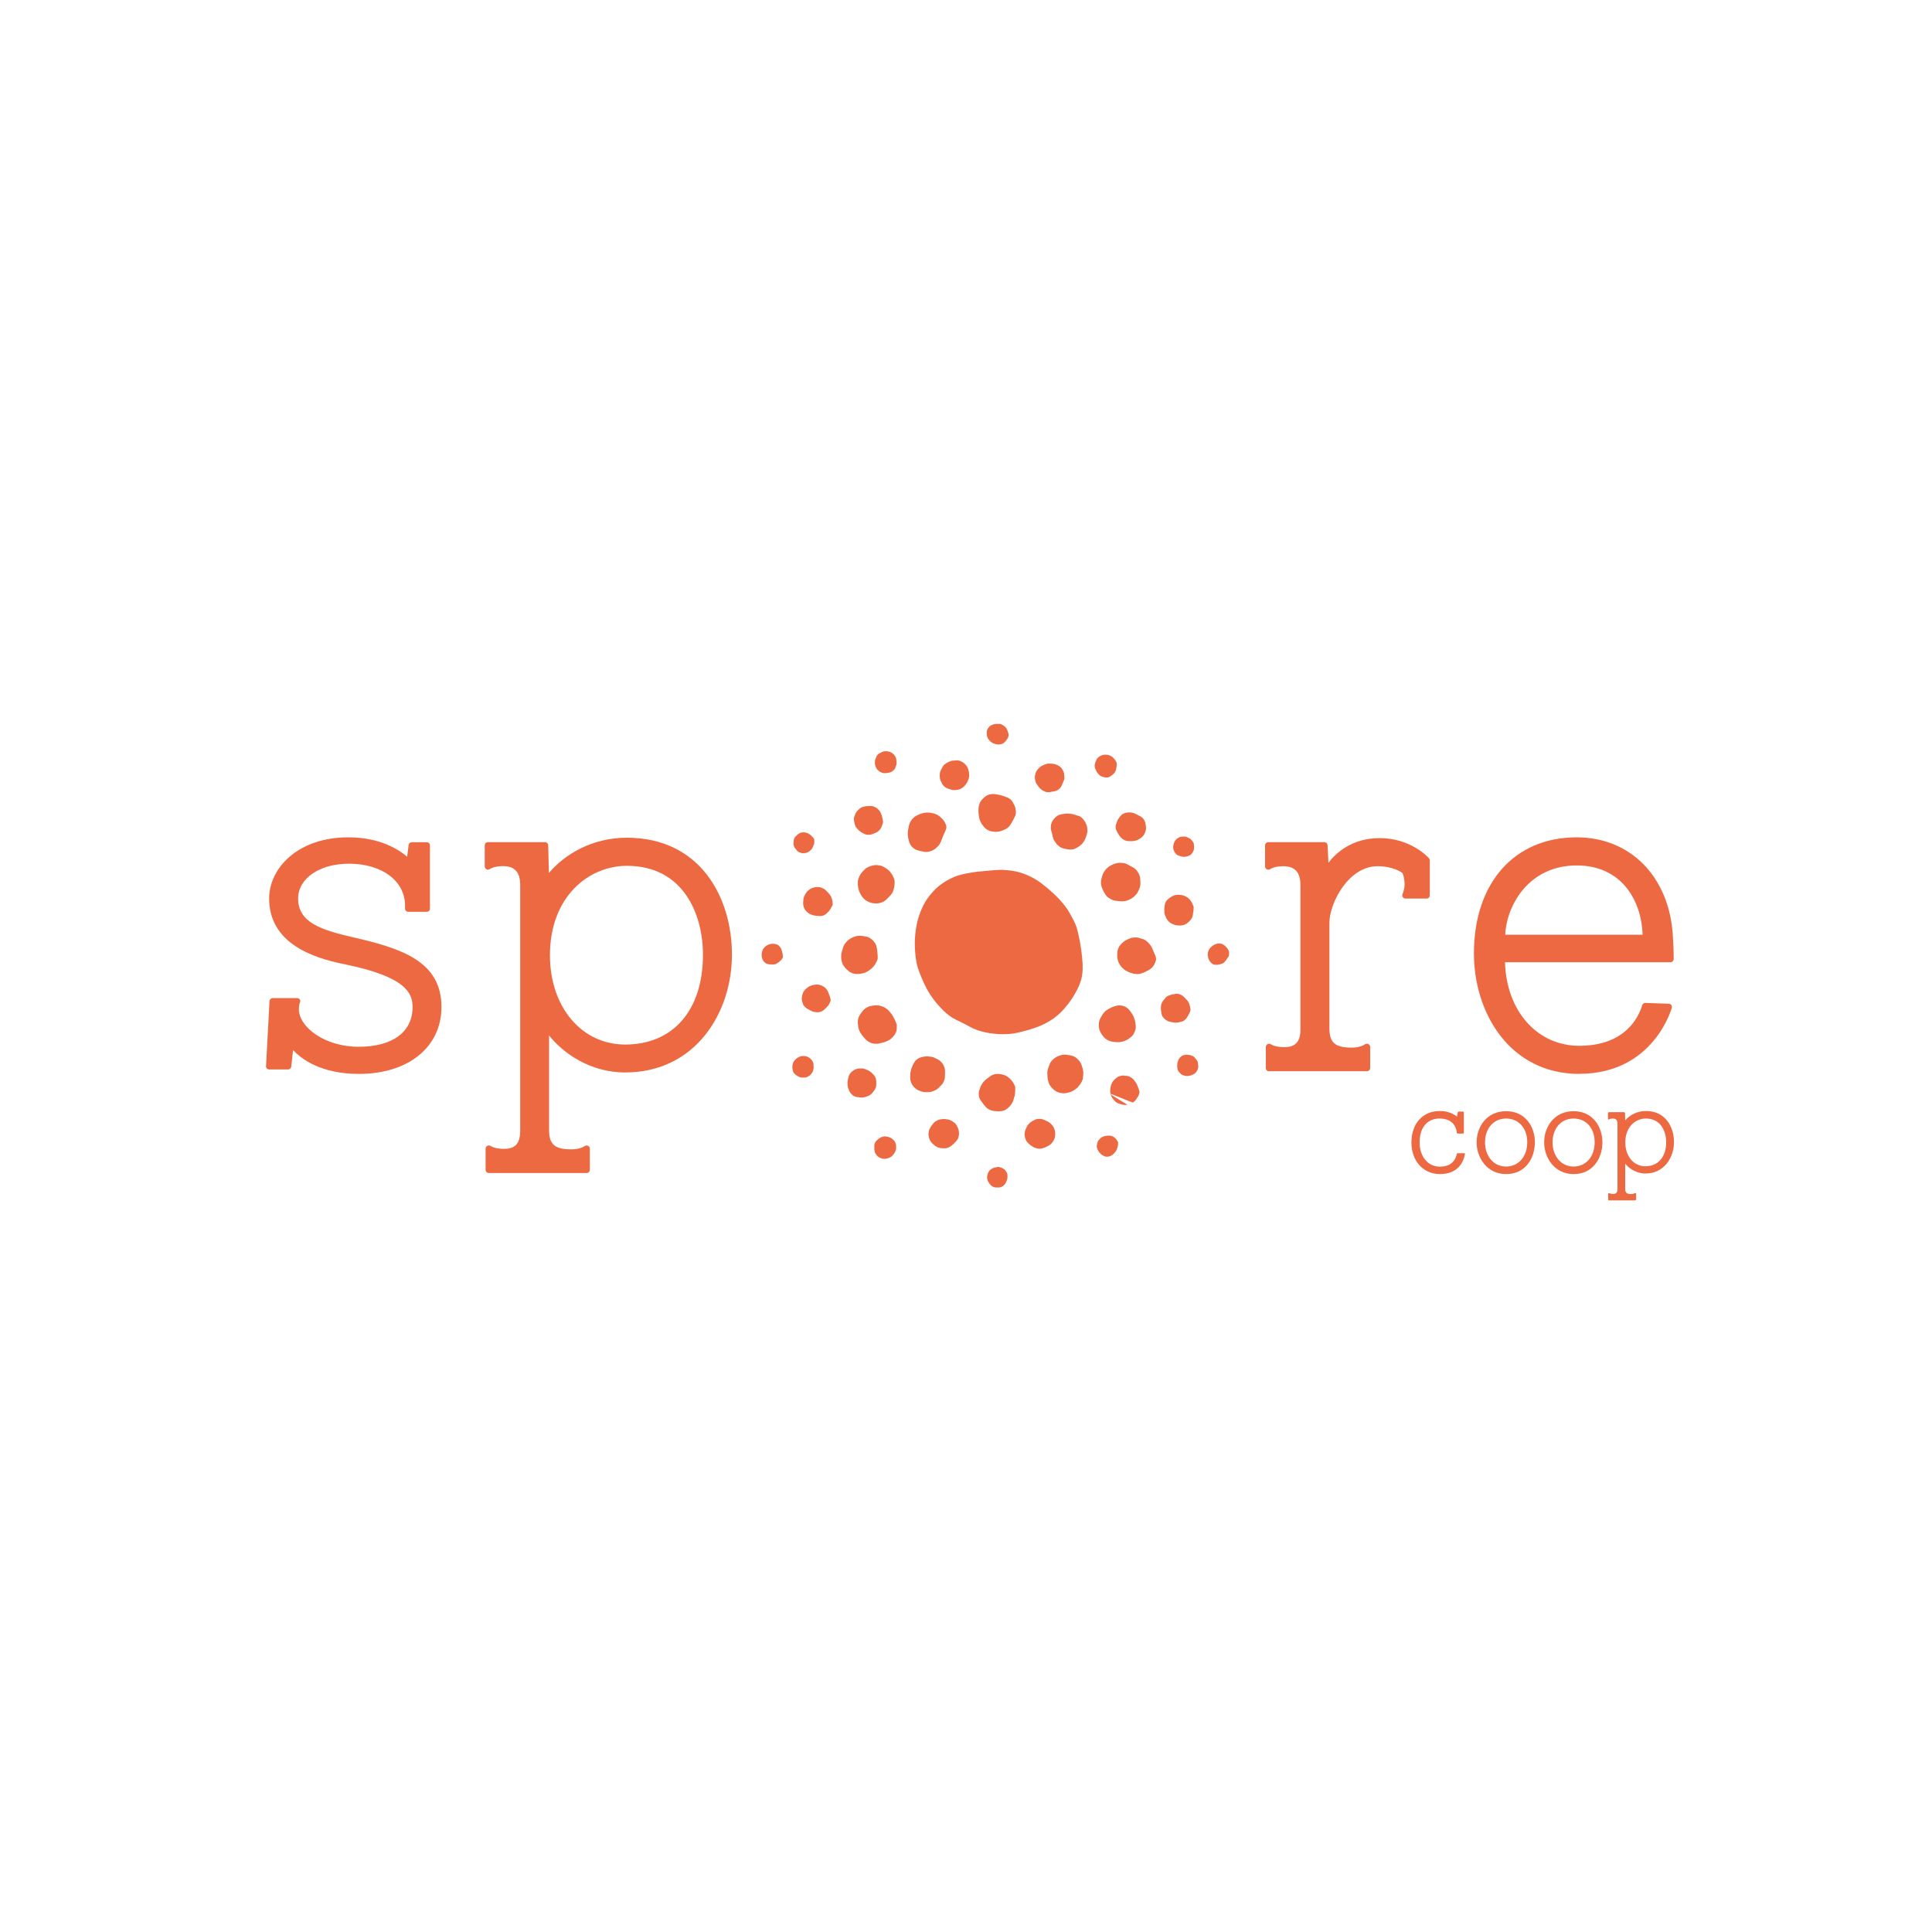 <?xml version="1.0" encoding="UTF-8"?>
<svg id="Calque_1" xmlns="http://www.w3.org/2000/svg" version="1.1" viewBox="0 0 200 200">
  <!-- Generator: Adobe Illustrator 29.3.1, SVG Export Plug-In . SVG Version: 2.1.0 Build 151)  -->
  <defs>
    <style>
      .st0 {
        fill: #ed6942;
      }
    </style>
  </defs>
  <path class="st0" d="M119.68,99.26c0,.12-.05.28-.11.41-.05.13-.12.26-.21.38-.09.11-.19.2-.31.29-.11.08-.25.14-.37.2-.12.06-.24.13-.36.17-.12.05-.26.09-.38.11-.14.02-.27.02-.41,0-.13,0-.26-.05-.38-.08-.13-.04-.25-.08-.37-.14-.12-.06-.24-.12-.35-.19-.1-.08-.2-.17-.29-.26-.09-.09-.17-.2-.23-.32-.07-.11-.13-.23-.17-.35-.04-.12-.06-.26-.08-.38-.01-.14,0-.27,0-.39,0-.13.01-.26.05-.38.03-.12.09-.24.15-.35.06-.11.16-.2.24-.29.09-.09.18-.18.28-.25.1-.07.21-.13.32-.18.11-.06.22-.1.33-.14.12-.04.24-.07.36-.07.11-.01.24,0,.35,0,.12.02.23.06.35.1.11.03.23.05.33.11.11.04.21.12.3.19.09.07.18.15.25.25.08.08.15.18.22.29.06.1.13.27.15.33.1.3.31.59.34.94"/>
  <path class="st0" d="M117.58,106.38c0,.06-.05.27-.1.39-.05.13-.12.26-.19.37-.08.11-.19.2-.3.28-.1.08-.21.16-.33.23-.11.05-.23.11-.36.15-.12.04-.25.06-.38.08-.13.01-.26,0-.38,0-.13,0-.26-.02-.38-.04-.13-.03-.26-.06-.38-.11-.12-.06-.23-.13-.33-.2-.1-.08-.19-.18-.27-.28-.08-.1-.15-.2-.21-.31-.06-.11-.12-.22-.16-.34-.03-.12-.05-.25-.06-.37,0-.13,0-.25.01-.37.02-.13.05-.24.1-.35.04-.11.11-.21.17-.31.06-.1.11-.2.18-.29.07-.09.16-.18.24-.26.09-.07.19-.13.28-.19.1-.06.2-.11.31-.16.11-.05.22-.1.34-.13.12-.04.24-.07.36-.09.13,0,.26,0,.39.02.13.02.25.06.37.12.11.06.22.15.32.24.09.09.17.19.24.3.07.11.15.21.21.32.06.11.11.23.15.35,0,0,.16.37.15.94"/>
  <path class="st0" d="M112.12,111.59c-.03.13-.07.23-.12.34-.05.11-.11.21-.18.31-.07.09-.14.19-.22.28-.08.07-.17.17-.27.24-.09.06-.19.13-.3.19-.11.05-.22.11-.35.13-.12.04-.24.06-.37.08-.13.02-.26.02-.39,0-.13-.01-.27-.04-.39-.09-.13-.05-.25-.11-.35-.19-.11-.07-.21-.17-.29-.27-.09-.11-.18-.21-.25-.32-.06-.11-.09-.25-.13-.38-.04-.13-.06-.26-.07-.38-.01-.13-.02-.26-.02-.4,0-.11,0-.25.04-.38.02-.13.08-.24.12-.38.05-.12.09-.25.16-.38.07-.11.17-.22.26-.31.1-.09.22-.18.33-.25.12-.07.25-.12.39-.17.13-.04.27-.07.4-.08.14-.01.27,0,.41.03.13.01.27.03.4.07.13.03.25.08.37.15.11.07.22.17.31.26.09.1.18.2.25.32.06.11.12.27.14.36.02.09.09.24.1.36.1.39-.01.87-.01.87"/>
  <path class="st0" d="M105,113.52c-.03.12-.05.24-.09.35-.04.12-.08.24-.15.34-.07.11-.14.2-.22.3-.09.1-.18.18-.28.26-.11.07-.22.14-.33.19-.12.04-.25.06-.38.07-.13.02-.25.02-.38,0-.13,0-.25-.01-.38-.04-.12-.02-.25-.06-.36-.12-.11-.05-.22-.13-.31-.2-.09-.08-.17-.19-.24-.28-.08-.09-.15-.18-.22-.29-.08-.1-.16-.2-.22-.31-.05-.12-.1-.24-.11-.37-.02-.11-.01-.26,0-.38.02-.12.07-.23.11-.36.04-.11.08-.23.14-.34.06-.11.12-.21.2-.31.08-.1.17-.18.26-.26.09-.08.19-.15.29-.22.1-.07.2-.16.32-.23.11-.05.24-.1.36-.13.13-.02.27-.02.39-.02.13.01.26.05.39.07.13.04.26.07.38.14.11.06.22.15.32.23.1.09.18.18.27.29.08.11.15.21.21.33.06.11.13.27.13.36,0,.38-.03.78-.06.9"/>
  <path class="st0" d="M97.81,111.56c-.01.06-.04.24-.09.34-.04.11-.1.22-.17.32-.07.1-.16.17-.25.25-.08.09-.16.18-.25.25-.1.08-.21.13-.32.18-.11.05-.23.1-.34.12-.12.03-.24.04-.37.04-.12,0-.25,0-.38-.01-.12-.02-.25-.06-.36-.1-.12-.04-.25-.1-.36-.16-.11-.07-.21-.16-.3-.25-.09-.1-.17-.2-.23-.32-.06-.11-.11-.24-.14-.36-.02-.14-.02-.27-.02-.39,0-.13,0-.26.01-.37.02-.13.04-.25.07-.37.03-.12.08-.23.13-.34.04-.11.1-.23.16-.34.07-.11.13-.22.23-.31.09-.09.2-.16.32-.22.11-.05.24-.08.36-.11.12-.03.24-.04.37-.05.12,0,.24,0,.36.02.12,0,.24.03.35.06.12.04.23.1.33.15.11.05.22.1.32.18.1.07.19.15.27.25.08.1.14.21.19.32.05.11.11.24.11.34.05.3,0,.79,0,.85"/>
  <path class="st0" d="M92.83,106.24c0,.13.01.42-.05.55-.05.13-.12.26-.2.37-.08.11-.18.22-.28.31-.1.09-.21.19-.33.24-.12.07-.25.11-.38.16-.13.04-.26.08-.39.1-.13.03-.27.08-.4.08-.14,0-.28,0-.42-.02-.13-.03-.27-.08-.39-.15-.12-.07-.24-.15-.34-.24-.1-.1-.2-.21-.28-.31-.09-.11-.17-.21-.24-.33-.07-.11-.15-.23-.19-.36-.06-.13-.08-.26-.1-.4-.03-.13-.04-.27-.04-.41,0-.13.01-.27.05-.41.03-.13.1-.26.17-.37.07-.12.15-.23.24-.34.08-.1.17-.21.28-.29s.22-.15.34-.2c.12-.06.25-.08.38-.1.13-.02.25-.05.38-.05.13,0,.26,0,.38.03.12.02.24.05.36.1.11.04.22.11.32.17.1.06.19.15.28.23.08.08.15.18.23.27.07.08.15.18.2.28.05.1.14.24.18.33.04.08.25.48.25.75"/>
  <path class="st0" d="M90.86,99.24c0,.06-.09.25-.15.38-.06.11-.13.23-.21.34-.08.11-.17.2-.27.29-.1.09-.2.17-.31.24-.11.07-.23.14-.35.19-.12.05-.25.08-.38.1-.13.02-.26.05-.39.05-.13,0-.27,0-.4-.04-.13-.02-.25-.08-.37-.14-.11-.06-.22-.15-.31-.24-.1-.08-.2-.18-.27-.27-.08-.1-.15-.21-.21-.32-.05-.11-.09-.24-.12-.35-.03-.11-.03-.24-.04-.37,0-.12,0-.24.01-.35.02-.12.06-.23.09-.34.04-.11.06-.23.1-.34.04-.11.08-.23.15-.33.06-.1.15-.18.23-.28.08-.09.18-.17.28-.24.1-.06.21-.13.33-.18.11-.05.24-.1.36-.13.12-.03.26-.04.39-.04s.27.03.39.04c.14.03.28.04.41.08.13.05.25.13.37.21.11.08.21.18.3.3.09.11.16.23.21.36.05.13.07.27.09.4,0,0,.1.7.06.98"/>
  <path class="st0" d="M92.52,91.98c0,.07-.05.24-.1.36-.06.11-.13.21-.21.31-.08.1-.17.17-.25.26-.09.09-.17.18-.26.26-.1.08-.2.15-.31.2-.11.05-.23.1-.36.12-.12.02-.25.04-.38.03-.12,0-.25-.02-.38-.04-.13-.03-.25-.07-.37-.12-.11-.05-.22-.12-.32-.19-.1-.08-.19-.17-.27-.27-.08-.1-.15-.2-.21-.31-.07-.11-.11-.22-.16-.34-.04-.12-.08-.24-.1-.36-.02-.13-.04-.26-.04-.38,0-.13,0-.27.02-.39.03-.12.07-.24.13-.37.05-.11.11-.23.19-.34.08-.11.17-.2.27-.3.09-.1.19-.2.3-.27.11-.06.24-.12.37-.17.13-.04.26-.08.4-.1.14-.02.28-.03.42,0,.13.01.27.03.4.08.12.05.24.13.36.2.11.08.23.15.33.24.1.09.18.19.26.3.08.11.14.21.19.33.06.11.11.23.15.36,0,0,.08.31-.06.92"/>
  <path class="st0" d="M97.62,86.55c-.02.08-.07.21-.11.32-.04.11-.08.21-.13.31-.06.11-.12.22-.19.32-.08.1-.16.18-.26.26-.09.09-.19.17-.31.23-.11.07-.24.11-.36.15-.13.03-.27.06-.39.06s-.26-.03-.39-.06c-.13-.02-.26-.05-.39-.09-.13-.03-.26-.08-.38-.15-.12-.07-.24-.16-.33-.26-.09-.11-.16-.23-.22-.37-.05-.12-.08-.25-.11-.39-.03-.13-.06-.27-.07-.39-.01-.13-.01-.26,0-.4.01-.13.05-.24.07-.38.02-.13.04-.26.08-.38.04-.13.1-.26.18-.37.07-.12.17-.23.27-.32.11-.1.22-.17.34-.23.12-.06.25-.11.38-.16.13-.04.27-.09.4-.11.13-.02.28-.03.41-.02.15,0,.28.03.42.06.13.02.28.07.41.13.13.05.25.15.36.23.11.09.23.2.32.31.09.11.17.24.23.36.06.13.11.23.12.41,0,.31-.3.74-.34.94"/>
  <path class="st0" d="M105.07,84.48c-.02.1-.1.23-.15.34-.06.11-.12.21-.18.32-.06.11-.12.22-.2.32-.08.1-.17.2-.28.28-.1.07-.22.12-.34.17-.12.05-.24.1-.37.14-.13.03-.26.06-.39.06-.13,0-.27,0-.4-.03-.13-.02-.27-.04-.4-.1-.12-.05-.24-.13-.34-.22-.11-.09-.2-.2-.27-.3-.08-.11-.16-.22-.22-.34-.06-.11-.11-.24-.14-.36-.04-.13-.05-.25-.07-.38-.01-.13-.03-.25-.03-.38,0-.13,0-.27.01-.4.02-.13.05-.27.1-.4.05-.13.11-.25.19-.35.08-.11.19-.2.29-.3.11-.09.22-.18.34-.23.12-.06.26-.09.4-.11.13-.02.27-.02.4,0,.13.01.25.04.38.07.12.02.24.05.35.09.11.02.23.07.35.12.11.04.24.07.35.15.11.06.21.15.29.25.08.1.13.22.19.33.06.12.13.23.16.35,0,0,.17.59,0,.91"/>
  <path class="st0" d="M112.51,86.38c-.02.1-.09.23-.13.36-.05.12-.09.24-.16.34-.07.11-.15.22-.24.31-.09.09-.2.17-.3.24-.11.07-.22.15-.34.2-.12.05-.25.1-.37.11-.13.02-.27,0-.39-.01-.13-.02-.26-.04-.38-.07-.13-.04-.25-.07-.36-.12-.11-.06-.22-.13-.32-.23-.09-.07-.17-.17-.24-.28-.07-.1-.15-.2-.2-.31-.05-.11-.08-.23-.11-.34-.03-.12-.04-.23-.07-.34-.03-.12-.08-.23-.11-.36-.02-.13-.02-.25,0-.38,0-.12.04-.25.09-.37.05-.13.13-.23.21-.34.08-.1.18-.2.28-.27.1-.08.21-.15.33-.18.13-.04.25-.06.37-.08.13-.02.24-.04.36-.04.12,0,.24,0,.36.02.11,0,.23.04.34.06.11.03.23.07.34.11.11.04.25.06.35.12.11.07.21.16.29.25.09.09.16.21.23.32.06.11.12.23.16.36,0,0,.15.56,0,.92"/>
  <path class="st0" d="M118.01,91.8c-.01.09-.08.24-.14.37-.05.12-.11.24-.19.34-.07.1-.17.2-.26.28-.09.09-.2.17-.31.24-.11.06-.23.11-.35.16-.12.05-.25.08-.37.1-.13.02-.25.02-.38.01-.13,0-.25-.02-.38-.04-.13-.02-.26-.02-.38-.07-.13-.04-.25-.11-.36-.17-.11-.07-.23-.14-.32-.24-.09-.1-.17-.22-.23-.34-.07-.11-.13-.23-.19-.36-.05-.12-.11-.25-.14-.38-.03-.13-.05-.28-.04-.42,0-.14.04-.27.08-.41.03-.14.07-.27.12-.39.06-.14.13-.27.22-.38.08-.11.18-.21.29-.3.11-.09.23-.17.36-.23.13-.07.26-.13.39-.17.13-.04.27-.07.41-.08.14,0,.28,0,.42.02.13.02.27.05.4.11.12.05.23.14.35.2.12.07.24.11.36.19.11.07.21.16.3.27.08.11.16.21.22.34.06.12.1.26.13.38,0,0,.08.59,0,.96"/>
  <path class="st0" d="M99.24,117.64c-.01.1-.05.2-.11.3-.05.08-.11.16-.18.24-.06.07-.14.14-.21.21-.07.06-.14.13-.22.19-.08.06-.16.12-.25.17-.09.05-.19.08-.28.1-.1.02-.2.02-.3.02s-.21,0-.31-.02c-.1-.01-.2-.04-.3-.08-.1-.04-.19-.1-.28-.15-.09-.06-.16-.14-.24-.21-.07-.07-.16-.15-.21-.24-.06-.08-.1-.18-.14-.29-.04-.09-.07-.2-.08-.31-.02-.11-.02-.21,0-.32,0-.11.04-.21.07-.31.04-.1.1-.19.15-.28.06-.08.11-.17.17-.25.06-.08.13-.16.2-.23.08-.07.17-.12.26-.17.09-.05.19-.08.28-.12.1-.02.21-.03.3-.04.1-.01.2-.02.3,0,.1.01.2.03.3.04.1.03.2.06.29.11.1.04.18.1.26.16.09.06.18.13.24.21.06.07.11.17.15.27.05.09.09.18.12.28,0,0,.11.39.02.73"/>
  <path class="st0" d="M90.71,112.42c-.01.07-.06.19-.1.28-.04.08-.1.17-.16.25-.06.08-.11.15-.18.23-.07.07-.15.14-.23.19-.08.06-.17.09-.27.12-.09.04-.18.06-.28.09-.09.02-.2.04-.3.04-.1,0-.2-.02-.3-.04-.1,0-.21-.01-.31-.05-.1-.03-.2-.07-.28-.13-.09-.06-.17-.14-.23-.22-.07-.08-.11-.17-.16-.26-.04-.1-.07-.2-.11-.29-.03-.1-.05-.19-.06-.3-.01-.1,0-.2,0-.3,0-.1.02-.2.04-.3.02-.1.04-.19.07-.29.03-.1.08-.2.13-.28.06-.09.13-.16.21-.23.08-.06.16-.13.26-.18.09-.04.19-.09.29-.11.1-.03.2-.03.31-.03.1,0,.2-.01.3,0,.1.02.2.06.29.1.09.03.18.08.26.11.08.05.17.1.25.16.07.07.15.13.21.2.07.07.14.15.19.24.05.08.1.17.13.27,0,0,.07.45.01.73"/>
  <path class="st0" d="M85.95,103.64c0,.06-.06.19-.11.29-.04.09-.11.17-.17.24-.06.07-.14.15-.2.21-.07.07-.14.14-.22.2-.08.05-.17.11-.25.14-.09.03-.19.06-.29.07-.09,0-.19,0-.29-.02-.09,0-.19-.03-.27-.05-.09-.03-.18-.08-.25-.12-.09-.04-.17-.08-.25-.13-.08-.05-.17-.09-.24-.16-.07-.06-.15-.13-.2-.21-.06-.07-.09-.17-.12-.27-.04-.1-.06-.19-.08-.28s-.02-.19,0-.29c0-.11.03-.2.05-.29.03-.09.06-.19.1-.28.05-.09.11-.16.18-.23.07-.08.14-.14.21-.19.08-.07.16-.12.24-.17.09-.04.17-.08.27-.1.09-.03.18-.04.27-.06.1,0,.19-.03.28-.02.09,0,.19.02.29.05.09.03.18.06.26.11.08.05.17.1.24.15.07.06.13.15.19.22.06.08.1.16.14.24.04.09.07.17.1.27,0,0,.18.39.16.69"/>
  <path class="st0" d="M86.2,93.66s-.09.18-.14.28c-.05.08-.09.17-.15.25-.06.08-.12.16-.19.22-.06.08-.14.14-.22.21-.08.06-.17.11-.26.15-.09.03-.2.05-.3.06-.1,0-.2,0-.29-.02-.1,0-.19,0-.3-.03-.09-.01-.19-.04-.29-.07-.09-.04-.19-.07-.27-.12-.09-.05-.17-.12-.25-.19-.07-.06-.15-.15-.21-.23-.05-.09-.1-.19-.13-.29-.03-.1-.05-.2-.06-.31,0-.1,0-.21.02-.31,0-.1,0-.21.03-.3.02-.11.07-.2.12-.29.04-.08.09-.18.15-.26.06-.09.13-.17.21-.23.08-.07.17-.14.25-.18.09-.05.19-.09.29-.11.1-.04.21-.05.31-.07.11,0,.21,0,.31.02.1,0,.19.05.29.09.09.04.18.08.26.14.08.06.14.13.21.2.07.07.14.13.2.2.06.07.11.15.17.23.05.09.1.17.13.26,0,0,.13.36.11.71"/>
  <path class="st0" d="M91.41,85.15c-.03.08-.05.18-.09.28-.03.1-.07.2-.12.28-.05.1-.11.17-.19.25-.07.08-.15.14-.24.19-.09.05-.19.08-.28.12-.1.04-.19.09-.29.11-.11.03-.21.04-.32.04s-.2-.02-.3-.05c-.1-.03-.19-.09-.27-.13-.09-.05-.18-.1-.26-.16-.08-.06-.16-.12-.22-.2-.07-.06-.14-.15-.2-.23-.06-.08-.1-.17-.13-.28-.03-.09-.06-.2-.07-.3-.02-.1-.04-.2-.04-.3,0-.1.04-.2.08-.3.03-.1.06-.19.11-.28.04-.08.1-.18.17-.25.06-.07.14-.14.21-.2.08-.06.16-.13.25-.17.09-.04.19-.05.28-.08.1-.03.19-.03.29-.04.1,0,.19-.02.28-.01.1,0,.2,0,.29.02.09.03.19.06.27.11.09.05.18.1.25.17.06.06.13.14.19.21.06.08.1.17.14.25.04.09.07.17.1.27,0,0,.14.61.11.7"/>
  <path class="st0" d="M100.31,80.49c-.02.09-.06.21-.1.3-.04.1-.09.2-.15.29-.06.09-.12.18-.19.26-.07.08-.16.15-.25.22-.08.06-.19.11-.29.15-.1.04-.21.04-.32.06-.11.02-.22.03-.33.02-.11-.01-.21-.04-.31-.08-.1-.02-.2-.05-.3-.1-.1-.04-.2-.09-.27-.15-.08-.07-.16-.15-.22-.24-.05-.08-.09-.18-.14-.28-.04-.09-.1-.18-.12-.27-.03-.1-.03-.2-.04-.29,0-.1,0-.2.01-.29,0-.1.04-.2.07-.28.03-.09.08-.17.12-.25.04-.08.09-.17.14-.24.06-.08.12-.15.19-.21.08-.05.15-.11.23-.15.08-.05.17-.09.26-.12.08-.04.18-.08.27-.1.1,0,.19,0,.29-.02.1,0,.2-.01.3,0,.1,0,.2.04.3.08.09.04.18.1.27.15.08.07.17.14.23.21.07.07.13.16.18.26.05.1.09.2.11.29,0,0,.13.46.06.76"/>
  <path class="st0" d="M110.13,80.77s-.07.19-.11.28c-.03.09-.07.19-.12.28-.04.09-.1.18-.17.26-.07.07-.15.15-.24.2-.09.05-.19.08-.29.11-.1.04-.2.04-.3.05-.1.03-.2.05-.3.06-.1,0-.2,0-.3-.02-.09-.04-.19-.07-.28-.12-.09-.04-.18-.1-.25-.16-.08-.06-.15-.14-.21-.21-.06-.08-.13-.16-.18-.24-.06-.07-.11-.17-.15-.26-.04-.09-.07-.19-.08-.29-.02-.1-.02-.2-.02-.31,0-.1.03-.2.06-.3.02-.1.06-.2.11-.28.05-.09.11-.17.18-.24.06-.07.14-.13.22-.2.08-.06.16-.11.25-.15.09-.05.18-.08.27-.11.09-.04.19-.06.28-.07.1-.01.2,0,.29,0,.1,0,.19.02.29.03.09.02.19.04.29.08.1.04.19.09.27.14.09.05.17.14.23.2.06.08.13.17.17.27.05.09.08.19.11.29,0,0,.09.49,0,.73"/>
  <path class="st0" d="M118.61,85.93c0,.09-.05.2-.09.29-.04.09-.09.19-.15.27-.06.07-.13.15-.21.21-.08.06-.16.12-.25.17-.08.05-.17.09-.27.13-.09.03-.19.04-.28.06-.1,0-.2.02-.29.02-.1,0-.2,0-.29-.01-.1,0-.2-.03-.29-.07-.1-.03-.18-.08-.27-.14-.08-.06-.15-.12-.22-.2-.07-.07-.13-.16-.18-.25-.06-.08-.11-.16-.16-.26-.05-.1-.09-.19-.13-.29-.03-.11-.05-.21-.04-.32,0-.11.05-.21.08-.31.03-.11.07-.21.11-.3.05-.1.1-.2.17-.28.06-.09.14-.17.21-.25.08-.07.16-.15.26-.18.09-.05.2-.08.31-.1.11-.02.21-.02.32-.02.1,0,.2.02.3.04.09.02.19.05.28.1.09.04.17.08.26.13.08.05.17.08.25.13.08.06.17.11.24.17.07.07.13.16.18.25.05.08.08.19.11.27,0,0,.1.44.05.73"/>
  <path class="st0" d="M123.5,94.62c-.02.1-.03.2-.07.3s-.09.19-.15.27c-.06.08-.13.15-.21.23-.07.07-.16.14-.24.19-.08.06-.18.1-.28.14-.1.03-.2.05-.3.05-.1.02-.2,0-.3,0-.09,0-.2-.02-.29-.04-.09-.03-.18-.06-.28-.11-.09-.04-.18-.08-.26-.14-.07-.06-.15-.12-.21-.2-.06-.07-.11-.16-.17-.24-.04-.08-.07-.17-.11-.27-.04-.09-.07-.18-.09-.28-.01-.09-.01-.18-.01-.29,0-.1,0-.2.02-.29,0-.1.02-.21.04-.31.03-.1.06-.22.11-.31.05-.09.13-.17.22-.24.08-.08.17-.14.26-.2.1-.06.19-.12.3-.16.1-.03.21-.08.32-.08.11-.02.23,0,.34,0,.11,0,.22.02.33.05.11.03.21.07.31.13.1.05.19.11.27.19.08.07.15.17.22.25.07.1.12.19.16.29.05.1.09.18.13.31.03.29-.07.76-.07.76"/>
  <path class="st0" d="M123.22,104.61c0,.08-.06.2-.1.29-.05.09-.1.18-.15.27-.06.09-.11.18-.17.27-.07.07-.15.16-.23.21-.08.06-.19.1-.29.12-.1.03-.2.05-.31.07-.1,0-.2.03-.31.02-.1,0-.21-.02-.31-.04-.1-.02-.21-.03-.31-.06-.1-.04-.2-.08-.29-.14-.09-.06-.18-.12-.26-.21-.07-.07-.14-.17-.19-.27-.04-.09-.06-.2-.08-.31-.02-.11-.03-.21-.04-.32,0-.1-.01-.21,0-.31,0-.1.03-.2.06-.3.04-.1.08-.19.14-.27.05-.08.13-.16.19-.23.06-.07.12-.16.19-.22.08-.06.17-.1.26-.13.09-.04.18-.06.27-.09.09-.03.19-.04.28-.05.09-.02.19-.05.28-.04.09,0,.19.03.28.06.09.04.18.08.25.12.08.06.15.13.21.18.07.07.13.13.19.2.06.07.13.13.19.21.05.08.09.17.13.26,0,0,.15.38.14.71"/>
  <path class="st0" d="M117.97,113.05c-.02.11-.05.2-.09.31-.04.1-.08.19-.15.27-.05.1-.12.18-.19.27-.07.08-.15.16-.23.23-.09.06-2.24-.93-2.35-.88-.1.04,1.84,1.12,1.74,1.13-.11,0-.22,0-.34,0-.11-.01-.21-.04-.31-.07-.1-.02-.21-.06-.31-.1-.1-.04-.19-.11-.27-.17-.08-.07-.15-.15-.21-.23-.07-.08-.13-.17-.18-.27-.05-.09-.1-.18-.12-.28-.02-.1-.02-.2-.03-.3,0-.1,0-.2.02-.3.01-.1.03-.2.05-.28.03-.09.06-.18.11-.27.04-.09.09-.17.16-.24.06-.08.13-.14.2-.21.08-.06.15-.12.23-.17.08-.05.18-.08.27-.11.1-.03.19-.04.28-.04.1,0,.19.01.28.03.09,0,.19,0,.28.04.09.02.17.06.25.11.08.05.15.1.21.16.07.06.13.14.18.21.06.07.11.15.16.22.05.08.09.16.12.25,0,0,.23.51.23.71"/>
  <path class="st0" d="M109.21,117.67c-.02.1-.05.21-.09.3-.04.1-.1.18-.16.26-.06.09-.13.16-.21.23-.08.07-.17.11-.26.17-.08.04-.17.1-.27.14-.09.03-.18.07-.28.09-.1.03-.2.06-.31.06s-.21-.02-.31-.04c-.1-.03-.2-.07-.3-.11-.09-.04-.17-.11-.26-.16-.08-.06-.17-.13-.24-.2-.08-.07-.16-.14-.22-.23-.07-.09-.11-.19-.15-.29-.04-.1-.05-.21-.07-.31-.01-.11-.01-.21,0-.32.01-.1.03-.2.07-.3.04-.1.09-.19.13-.28.05-.1.1-.19.16-.27.07-.08.14-.15.22-.21.08-.06.16-.12.25-.17.09-.05.19-.1.28-.14.1-.03.2-.06.29-.06.11-.01.21,0,.31,0,.11.02.2.06.29.1.1.04.19.07.28.12.09.04.18.09.26.15.08.06.16.13.23.2.07.08.13.15.19.24.05.09.1.21.12.28.13.31.05.75.05.75"/>
  <path class="st0" d="M127.14,99.04c-.03.07-.07.14-.11.19-.03.06-.07.12-.11.17-.05.05-.09.11-.13.15-.05.05-.09.11-.15.14-.05.04-.12.06-.18.08-.06.03-.13.04-.2.06-.06.02-.13.03-.2.04-.07,0-.14.02-.22,0-.07,0-.15,0-.21-.03-.07-.03-.14-.07-.19-.12-.06-.04-.11-.1-.16-.16-.04-.06-.09-.12-.12-.18-.03-.06-.06-.13-.08-.2-.02-.07-.03-.14-.04-.21-.02-.07-.02-.14-.01-.21,0-.07.02-.14.03-.21.02-.07.04-.14.08-.2.03-.06.06-.13.11-.19.04-.05.09-.1.15-.15.05-.05.11-.1.17-.13.06-.05.13-.09.2-.12.07-.03.14-.05.22-.07.07-.02.15-.03.23-.02.07,0,.16,0,.24.03.07.02.14.06.2.11.07.04.13.09.19.14.05.05.11.11.16.17.05.05.09.12.12.19.03.06.06.05.09.21.05.31-.04.53-.04.53"/>
  <path class="st0" d="M124.05,110.46s-.03.14-.05.21c-.03.07-.06.14-.1.21-.04.06-.09.13-.15.18-.05.06-.11.1-.17.13-.06.04-.14.07-.21.1-.07.03-.14.05-.21.06-.07.02-.15.04-.23.04-.08,0-.15,0-.23-.02-.08-.01-.15-.04-.22-.06-.08-.03-.15-.07-.21-.11-.06-.05-.11-.11-.17-.17-.05-.06-.1-.11-.14-.17-.03-.07-.05-.15-.07-.22-.02-.08-.01-.16-.02-.23,0-.08,0-.15,0-.23,0-.07.02-.14.04-.21.01-.07.04-.14.06-.2.03-.07.07-.15.11-.2.04-.06.09-.13.15-.17.06-.05.11-.1.18-.13.07-.04.15-.04.23-.06.07-.01.15-.03.21-.03.07,0,.15.01.21.03.07,0,.14.02.21.03.07.03.14.05.2.08.06.03.12.08.17.12.05.05.09.11.14.17.04.05.1.11.13.17.04.05.06.11.09.19.02.08.05.52.05.52"/>
  <path class="st0" d="M115.66,118.82c-.02.07-.04.13-.06.21-.03.06-.07.11-.11.17-.04.06-.08.11-.13.16-.04.05-.09.11-.15.15-.05.04-.12.09-.18.12-.07.04-.14.06-.2.08-.07.02-.15.03-.22.03s-.15,0-.22-.03c-.07-.02-.14-.05-.21-.09-.06-.04-.12-.07-.18-.12-.05-.05-.1-.1-.15-.15-.05-.06-.1-.1-.13-.17-.04-.07-.07-.13-.1-.19-.02-.07-.06-.13-.07-.2-.01-.08-.01-.15,0-.22,0-.07.02-.14.03-.21.02-.07.04-.14.07-.21.04-.06.08-.12.13-.18.05-.06.1-.11.15-.15.05-.05.12-.09.18-.12.06-.04.13-.06.2-.07.06-.03.14-.04.21-.05.07-.02.14-.02.21-.02.08,0,.15,0,.22,0,.08.02.15.04.22.07.06.03.14.07.19.12.06.04.12.1.17.16.05.05.09.12.13.19.04.06.09.13.09.21,0,.26-.09.53-.09.53"/>
  <path class="st0" d="M104.28,122.03c-.02.07-.05.14-.07.21-.03.06-.06.13-.09.19-.03.06-.07.13-.12.19-.04.06-.11.11-.16.15-.06.04-.13.08-.21.11-.07.03-.14.04-.22.05-.07,0-.14,0-.22,0s-.16,0-.23-.02c-.07-.02-.15-.04-.21-.08-.06-.02-.12-.08-.17-.13-.05-.05-.1-.11-.14-.16-.04-.06-.08-.12-.12-.18-.04-.06-.07-.13-.09-.19-.02-.06-.04-.14-.05-.2,0-.07,0-.15.01-.21,0-.06.03-.14.05-.2.02-.06.04-.13.07-.19.03-.05.06-.11.1-.17.05-.05.09-.1.15-.14.05-.04.11-.07.17-.1.05-.04.12-.06.18-.08.06-.02.13-.03.19-.04.07-.01.13-.03.2-.04.07,0,.14,0,.2.03.07,0,.13.04.19.06.06.03.13.06.19.1.06.04.12.07.16.14.05.05.09.11.13.17.04.05.08.13.1.19,0,0,.06.4,0,.52"/>
  <path class="st0" d="M92.73,119.04c-.02.11-.04.14-.07.21-.03.06-.07.12-.11.18-.05.06-.09.12-.14.17-.05.05-.1.1-.16.15-.05.03-.12.07-.19.1-.06.02-.13.06-.21.06-.06.03-.14.04-.21.05-.08,0-.15,0-.23-.01-.07,0-.15-.04-.22-.06-.08-.03-.15-.06-.21-.1-.07-.04-.13-.09-.18-.14-.05-.06-.1-.13-.14-.19-.04-.07-.08-.14-.1-.21-.02-.08-.04-.15-.05-.23,0-.07,0-.15,0-.23,0-.07,0-.16,0-.23,0-.08.03-.17.06-.23.03-.07.08-.15.13-.21.05-.06.12-.11.18-.17.05-.05.12-.1.19-.14.07-.04.14-.08.22-.11.07-.03.16-.05.24-.06.08,0,.17,0,.25.02.07,0,.15.04.23.05.08.03.15.05.22.09.07.05.13.1.19.14.06.05.11.11.17.17.04.06.08.14.11.21.03.07.04.14.06.22,0,0,.02.4-.02.52"/>
  <path class="st0" d="M84.21,110.62c0,.07-.02.14-.04.22-.02.07-.05.13-.09.19-.04.06-.09.12-.13.18-.05.05-.11.11-.17.15-.06.04-.12.08-.19.11-.07.03-.15.06-.22.07-.08.01-.15.01-.23.01s-.16,0-.23-.01c-.08-.01-.15-.05-.22-.08-.07-.04-.14-.06-.2-.12-.06-.03-.13-.08-.18-.13-.06-.06-.12-.11-.16-.18-.04-.06-.06-.15-.08-.21-.02-.09-.03-.16-.04-.24,0-.07-.01-.16,0-.22,0-.08.02-.15.04-.23.02-.07.04-.15.08-.21.04-.07.09-.13.14-.18.05-.05.1-.12.16-.16.05-.05.12-.09.18-.12.06-.04.14-.07.2-.09.07-.01.14-.05.22-.05.07-.01.15-.01.22,0,.08,0,.15.02.22.05.07,0,.13.05.2.08.06.02.13.07.18.12.06.05.1.11.15.16.05.06.09.12.12.19.04.06.05.13.07.2l.02.51Z"/>
  <path class="st0" d="M81.05,99.06c0,.07-.05.14-.09.2-.04.06-.09.12-.15.17-.05.05-.1.1-.15.14-.06.04-.11.08-.17.12-.06.04-.12.07-.18.11-.06.02-.13.03-.2.04-.06,0-.13,0-.2,0-.07,0-.14,0-.2-.01-.07,0-.14,0-.21-.03-.07-.02-.15-.04-.21-.07-.06-.04-.12-.09-.17-.14-.05-.05-.1-.11-.13-.17-.04-.06-.07-.14-.09-.2-.02-.07-.04-.14-.05-.22,0-.07,0-.15,0-.22,0-.07.01-.14.03-.21.02-.07.03-.15.06-.21.03-.07.06-.13.11-.19.05-.06.1-.12.15-.17.05-.05.12-.09.19-.13.06-.04.13-.07.2-.1.07-.02.15-.05.22-.05.07-.02.15-.02.23-.02.08,0,.15.02.23.02.07.03.15.04.22.08.07.03.13.09.18.14.06.06.1.13.14.18.04.06.07.15.1.21.02.07.04.13.05.21,0,0,.1.29.09.53"/>
  <path class="st0" d="M84.22,87.46c-.01.08-.04.15-.07.21-.03.07-.05.13-.1.2-.04.06-.1.11-.15.15-.05.05-.11.1-.17.14-.06.03-.12.06-.18.1-.07.01-.14.04-.21.05-.07.01-.14.01-.21.01s-.15-.01-.21-.03c-.07-.02-.13-.04-.2-.07-.06-.04-.13-.07-.17-.12-.06-.04-.09-.11-.13-.16-.04-.06-.1-.1-.14-.16-.04-.06-.06-.12-.09-.19-.02-.06-.04-.13-.04-.2,0-.07,0-.13,0-.21,0-.06,0-.13.02-.2,0-.07.03-.14.06-.21.03-.06.07-.12.12-.17.04-.05.09-.1.15-.15.05-.05.11-.1.17-.13.06-.04.13-.08.19-.11.07-.02.14-.03.21-.04h.21c.07,0,.14.02.21.04.07.02.14.05.2.09.06.03.12.07.18.11.06.04.11.1.16.15.05.05.11.1.16.17.04.05.08.07.1.2.03.29-.03.53-.03.53"/>
  <path class="st0" d="M92.8,79.13c-.01.06-.05.13-.07.2-.02.07-.04.15-.07.22-.04.07-.1.12-.15.18-.05.05-.11.1-.18.14-.06.04-.14.07-.21.09-.07.03-.15.04-.21.05-.08.02-.15.02-.23.02s-.15,0-.23,0c-.07-.02-.15-.04-.22-.07-.07-.03-.14-.06-.2-.11-.06-.05-.13-.1-.18-.15-.05-.06-.11-.12-.14-.19-.04-.08-.06-.15-.09-.22-.02-.06-.04-.14-.05-.22,0-.08,0-.15,0-.24,0-.07.02-.15.04-.22.02-.08.06-.14.09-.21.03-.07.06-.15.1-.21.05-.06.11-.12.17-.16.06-.05.13-.08.2-.11.06-.04.13-.07.2-.1.08-.02.15-.05.23-.05.07,0,.15,0,.23,0,.07.01.15.04.22.04.07.03.14.05.21.09.07.03.13.08.18.12.05.05.11.1.15.16.05.06.08.13.12.19.03.06.06.13.07.21,0,0,.05.45.03.53"/>
  <path class="st0" d="M104.38,76.28c-.02.08-.06.15-.11.21-.04.07-.08.12-.13.18-.05.06-.1.12-.15.17-.05.05-.11.1-.18.13-.06.04-.14.05-.21.07-.07.02-.15.03-.21.03-.07,0-.14,0-.21-.02-.06,0-.13-.04-.19-.05-.06-.02-.13-.03-.19-.06-.06-.03-.11-.07-.17-.11-.06-.04-.11-.08-.15-.13-.04-.04-.09-.09-.13-.14-.04-.06-.08-.11-.11-.18-.03-.06-.05-.12-.06-.19-.02-.07-.03-.14-.03-.21,0-.07,0-.15,0-.22,0-.07.02-.15.05-.21.03-.07.06-.14.11-.2.04-.07.1-.13.15-.17.06-.05.13-.09.19-.12.06-.03.14-.06.21-.08.07-.02.15-.03.23-.04.07,0,.14,0,.22,0,.08,0,.16,0,.23,0,.07.01.14.06.21.09.07.04.13.08.19.12.06.04.12.1.17.15.05.06.1.12.13.2.04.06.07.18.08.21.16.37.05.57.05.57"/>
  <path class="st0" d="M115.57,79.55c-.02.07-.04.14-.07.21-.03.07-.06.14-.1.2-.04.06-.09.13-.15.17-.06.05-.12.09-.18.14-.06.04-.12.1-.19.14-.06.02-.14.06-.21.07-.08,0-.16,0-.23,0-.07,0-.15-.02-.23-.05-.08-.02-.15-.04-.22-.07-.06-.03-.12-.08-.18-.13-.06-.05-.11-.11-.16-.17-.04-.06-.09-.11-.13-.18-.04-.06-.06-.13-.09-.2-.03-.06-.07-.13-.08-.2-.02-.07-.03-.15-.03-.23s.02-.15.04-.23c.02-.08.05-.15.07-.21.03-.08.06-.15.1-.22.03-.07.09-.12.15-.18.06-.05.12-.1.19-.13.07-.05.15-.08.22-.1.08-.03.15-.04.23-.05.08,0,.17-.02.25,0,.08,0,.16.02.23.05.07.02.15.06.22.1.07.04.14.09.19.14.06.05.12.11.17.18.06.05.1.12.13.19.04.07.08.13.09.22.03.24-.05.55-.05.55"/>
  <path class="st0" d="M123.62,87.86c-.03.09-.05.13-.07.2-.03.06-.05.12-.09.19-.04.06-.08.12-.13.17-.05.05-.11.1-.17.13-.06.03-.13.06-.2.08-.06.02-.13.04-.2.05-.06.01-.14.02-.21.02-.07,0-.14-.02-.21-.03-.07-.02-.14-.04-.2-.06-.07-.02-.15-.04-.21-.07-.06-.04-.13-.07-.18-.13-.05-.05-.1-.11-.14-.18-.04-.05-.07-.13-.1-.2-.03-.06-.05-.14-.06-.22,0-.07,0-.15,0-.22,0-.07.03-.14.05-.22.02-.06.04-.14.07-.2.03-.07.07-.13.11-.19.05-.06.1-.11.15-.16.06-.04.13-.08.19-.11.07-.04.13-.07.2-.09.07,0,.15-.01.21-.02.07,0,.14,0,.21,0,.07,0,.14.03.2.05.07.02.13.05.19.08.06.03.13.06.19.1.05.04.1.1.14.15.05.05.09.11.13.17.04.05.07.12.09.19,0,0,.06.31.01.51"/>
  <path class="st0" d="M112.07,99.91c.06,1.16-.25,1.86-.43,2.27-.26.56-.59,1.1-.95,1.59-.36.48-.77.97-1.23,1.35-.46.4-1.01.71-1.54.97-.54.25-1.12.43-1.68.59-.56.15-1.13.3-1.69.35-.57.05-1.15.04-1.71-.03-.55-.06-1.12-.17-1.63-.35-.53-.18-1.01-.47-1.49-.72-.48-.25-1-.45-1.43-.78-.44-.31-.82-.72-1.18-1.12-.35-.4-.68-.84-.96-1.3-.28-.46-.51-.95-.72-1.45-.21-.5-.42-1.02-.54-1.56-.11-.53-.16-1.1-.18-1.66-.02-.56,0-1.13.08-1.7.08-.58.2-1.16.4-1.71.2-.56.45-1.11.79-1.6.34-.48.75-.95,1.21-1.33.45-.37,1-.69,1.54-.92.54-.24,1.14-.35,1.71-.45.57-.11,1.14-.15,1.7-.2.57-.05,1.13-.12,1.69-.1.57.03,1.16.1,1.7.25.54.15,1.08.4,1.58.68s.94.65,1.38,1.01c.43.37.85.75,1.23,1.17.38.42.75.88,1.02,1.38.27.49.63,1.11.76,1.63,0,0,.46,1.61.58,3.71"/>
  <path class="st0" d="M131.37,110.9c-.18,0-.33-.15-.33-.33v-2.2c0-.12.08-.24.19-.29.04-.02.09-.03.14-.03.07,0,.14.02.21.06,0,0,.4.29,1.35.29.58,0,.99-.13,1.27-.42.3-.31.44-.83.42-1.54v-14.81c0-1.33-.57-1.96-1.78-1.96-.95,0-1.35.3-1.35.3-.06.05-.13.06-.2.06-.05,0-.1,0-.15-.04-.11-.05-.18-.17-.18-.28v-2.2c0-.18.15-.33.33-.33h5.82c.17,0,.32.14.32.32l.09,1.81c.78-1.02,2.44-2.55,5.31-2.55,3.22,0,5.03,2,5.1,2.09.05.06.08.13.08.21v3.62c0,.18-.14.34-.33.34h-2.19c-.12,0-.22-.06-.28-.16-.06-.09-.07-.21-.02-.31,0,0,.21-.45.21-1,0-.61-.15-1.02-.21-1.17-.21-.16-1.09-.71-2.58-.71-3.04,0-4.99,3.85-4.99,5.86v10.91c0,1.51.59,2.01,2.33,2.01.91,0,1.35-.34,1.35-.34.06-.05.14-.06.21-.06.04,0,.09,0,.14.03.11.05.19.17.19.28v2.2c0,.18-.15.33-.33.33h-10.12Z"/>
  <path class="st0" d="M137.23,90.36s1.51-3.25,5.59-3.25c3.12,0,4.85,1.97,4.85,1.97v3.62h-2.19s.23-.51.23-1.14c0-.87-.27-1.38-.27-1.38,0,0-.97-.82-2.85-.82-3.16,0-5.31,3.89-5.31,6.19v10.91c0,1.79.87,2.34,2.66,2.34,1.05,0,1.56-.41,1.56-.41v2.2h-10.12v-2.2s.46.37,1.55.37c1.28,0,2.06-.64,2.02-2.29v-14.81c0-1.64-.83-2.29-2.11-2.29-1.1,0-1.55.37-1.55.37v-2.2h5.82l.14,2.84Z"/>
  <path class="st0" d="M37.15,111.17c-3.92,0-5.95-1.54-6.81-2.47l-.19,1.71c-.02.17-.16.3-.32.3h-1.97c-.09,0-.17-.04-.24-.1-.06-.07-.09-.16-.08-.25l.36-6.73c.01-.17.16-.31.33-.31h2.53c.11,0,.22.06.28.15.06.1.06.21.01.32,0,0-.11.23-.11.68,0,1.83,2.64,3.89,6.18,3.89s5.59-1.54,5.59-4.12c0-1.51-.82-3.1-6.71-4.35-2.44-.5-8.14-1.68-8.14-6.88,0-3.06,2.88-6.33,8.21-6.33,3.28,0,5.23,1.28,6.08,2.01l.15-1.22c.02-.16.16-.28.32-.28h1.56c.18,0,.33.15.33.33v6.55c0,.18-.15.32-.33.32h-1.92c-.18,0-.33-.14-.33-.32v-.32c0-2.56-2.39-4.34-5.81-4.34-3.04,0-5.26,1.52-5.26,3.61,0,2.49,2.43,3.25,5.61,3.99,5.05,1.15,9.23,2.48,9.23,7.23,0,4.15-3.43,6.93-8.53,6.93"/>
  <path class="st0" d="M42.24,94.07v-.32c0-2.79-2.61-4.67-6.14-4.67-3.16,0-5.59,1.61-5.59,3.94,0,2.76,2.7,3.58,5.86,4.31,5.64,1.29,8.99,2.66,8.99,6.92,0,3.76-2.98,6.6-8.21,6.6s-7.05-2.98-7.05-2.98l-.28,2.52h-1.97l.36-6.73h2.52s-.14.28-.14.82c0,1.97,2.71,4.22,6.51,4.22,3.99,0,5.92-1.88,5.92-4.45,0-2.06-1.56-3.52-6.97-4.67-2.89-.59-7.88-1.78-7.88-6.55,0-2.7,2.48-6,7.88-6,4.4,0,6.32,2.39,6.32,2.39l.23-1.89h1.56v6.55h-1.92Z"/>
  <path class="st0" d="M50.6,121.43c-.18,0-.33-.15-.33-.33v-2.2c0-.12.08-.24.19-.29.05-.02.09-.04.14-.04.07,0,.15.03.21.07,0,0,.41.29,1.35.29.58,0,.99-.14,1.26-.41.3-.32.44-.83.43-1.55v-25.35c0-1.33-.56-1.96-1.78-1.96-.94,0-1.36.3-1.36.3-.06.05-.13.07-.2.07-.05,0-.1,0-.14-.04-.11-.05-.19-.17-.19-.28v-2.2c0-.18.15-.33.33-.33h5.91c.18,0,.32.15.33.33l.07,2.86c1.6-1.88,4.4-3.65,8.08-3.65,7.51,0,10.87,6.08,10.87,12.11s-3.8,12.19-11.05,12.19c-3.68,0-6.48-2.05-7.88-3.83v9.78c0,1.51.59,2.01,2.33,2.01.91,0,1.35-.34,1.35-.34.06-.05.14-.06.21-.06.05,0,.1,0,.14.03.11.06.19.17.19.29v2.2c0,.17-.15.33-.33.33h-10.13ZM64.9,89.63c-3.96,0-7.97,3.18-7.97,9.26,0,5.35,3.27,9.24,7.79,9.24,4.97,0,8.05-3.56,8.05-9.29,0-4.25-2.06-9.21-7.87-9.21"/>
  <path class="st0" d="M56.52,91.33c1.47-2.15,4.44-4.26,8.39-4.26,6.96,0,10.54,5.36,10.54,11.77,0,5.91-3.71,11.87-10.72,11.87-4.04,0-7.1-2.57-8.21-4.59v10.86c0,1.79.87,2.33,2.66,2.33,1.06,0,1.56-.42,1.56-.42v2.2h-10.12v-2.2s.46.37,1.56.37c1.29,0,2.06-.64,2.02-2.29v-25.35c0-1.64-.83-2.29-2.11-2.29-1.1,0-1.56.37-1.56.37v-2.2h5.91l.09,3.81ZM64.72,108.46c5.26,0,8.38-3.9,8.38-9.62,0-4.64-2.29-9.53-8.2-9.53-4.26,0-8.3,3.39-8.3,9.58,0,5.81,3.67,9.57,8.12,9.57"/>
  <path class="st0" d="M163.49,111.17c-7.16,0-10.91-6.27-10.91-12.47,0-7.3,4.18-12.02,10.64-12.02,5.56,0,9.56,4.07,9.95,10.12.05.8.09,1.66.09,2.48,0,.18-.15.33-.34.33h-17.12c.13,5.03,3.32,8.65,7.68,8.65,4.75,0,6.14-2.94,6.52-4.2.05-.15.17-.24.32-.24,0,0,2.44.09,2.44.09.1,0,.19.05.26.13.05.08.07.18.05.27-.02.07-1.88,6.85-9.58,6.85M170.04,96.76c-.12-3.63-2.24-7.17-6.81-7.17-4.95,0-7.26,4.09-7.41,7.17h14.22Z"/>
  <path class="st0" d="M152.91,98.7c0-7.29,4.22-11.69,10.32-11.69,5.59,0,9.25,4.12,9.62,9.8.04.79.08,1.65.08,2.47h-17.46c0,5.37,3.35,9.31,8.02,9.31s6.28-2.61,6.83-4.45l2.43.09c-.28,1.06-2.43,6.6-9.26,6.6-7.24,0-10.58-6.51-10.58-12.14M170.37,97.1c0-4.17-2.47-7.83-7.14-7.83-5.23,0-7.75,4.48-7.75,7.83h14.9Z"/>
  <path class="st0" d="M149.07,121.54c-1.74,0-2.96-1.35-2.96-3.28s1.16-3.25,2.94-3.25c.94,0,1.53.38,1.77.58l.09-.45s.05-.07.09-.07h.45s.09.04.09.09v2.09c0,.05-.04.1-.09.1h-.55s-.08-.04-.09-.08c-.11-.97-.74-1.48-1.81-1.48-.99,0-2.04.65-2.04,2.47,0,1.48.86,2.51,2.09,2.51s1.63-.71,1.76-1.32c.01-.04.05-.07.09-.07h.67s.05,0,.07.03c0,.02.02.04.01.07-.14.77-.68,2.06-2.59,2.06"/>
  <path class="st0" d="M155.91,121.54c-1.98,0-3.05-1.69-3.05-3.29s1.04-3.22,3.05-3.22,2.98,1.62,2.98,3.22-.93,3.29-2.98,3.29M155.91,115.79c-1.28,0-2.18,1.01-2.18,2.46s.9,2.51,2.18,2.51,2.19-1.03,2.19-2.51-.9-2.46-2.19-2.46"/>
  <path class="st0" d="M162.9,121.54c-1.98,0-3.05-1.69-3.05-3.29s1.05-3.22,3.05-3.22,2.98,1.62,2.98,3.22-.94,3.29-2.98,3.29M162.9,115.79c-1.28,0-2.18,1.01-2.18,2.46s.9,2.51,2.18,2.51,2.18-1.03,2.18-2.51-.9-2.46-2.18-2.46"/>
  <path class="st0" d="M166.56,124.27s-.08-.04-.08-.08v-.59s.02-.06.05-.08c.01,0,.02,0,.04,0,.02,0,.04,0,.05,0,0,0,.11.08.37.08.15,0,.26-.04.33-.11.08-.08.12-.22.12-.41v-6.76c0-.36-.16-.53-.48-.53-.25,0-.37.08-.37.08,0,0-.03.02-.05.02-.01,0-.03,0-.03,0-.04-.01-.05-.04-.05-.08v-.59s.04-.09.09-.09h1.58s.09.04.09.09l.02.76c.42-.5,1.18-.97,2.15-.97,2,0,2.9,1.62,2.9,3.22s-1.02,3.25-2.95,3.25c-.98,0-1.73-.55-2.1-1.02v2.61c0,.4.16.54.62.54.25,0,.36-.1.36-.1.02,0,.04,0,.06,0,0,0,.03,0,.04,0,.03.01.05.04.05.08v.59s-.03.08-.08.08h-2.7ZM170.37,115.79c-1.05,0-2.12.85-2.12,2.47,0,1.44.87,2.47,2.08,2.47,1.32,0,2.15-.96,2.15-2.48,0-1.13-.55-2.46-2.1-2.46"/>
</svg>